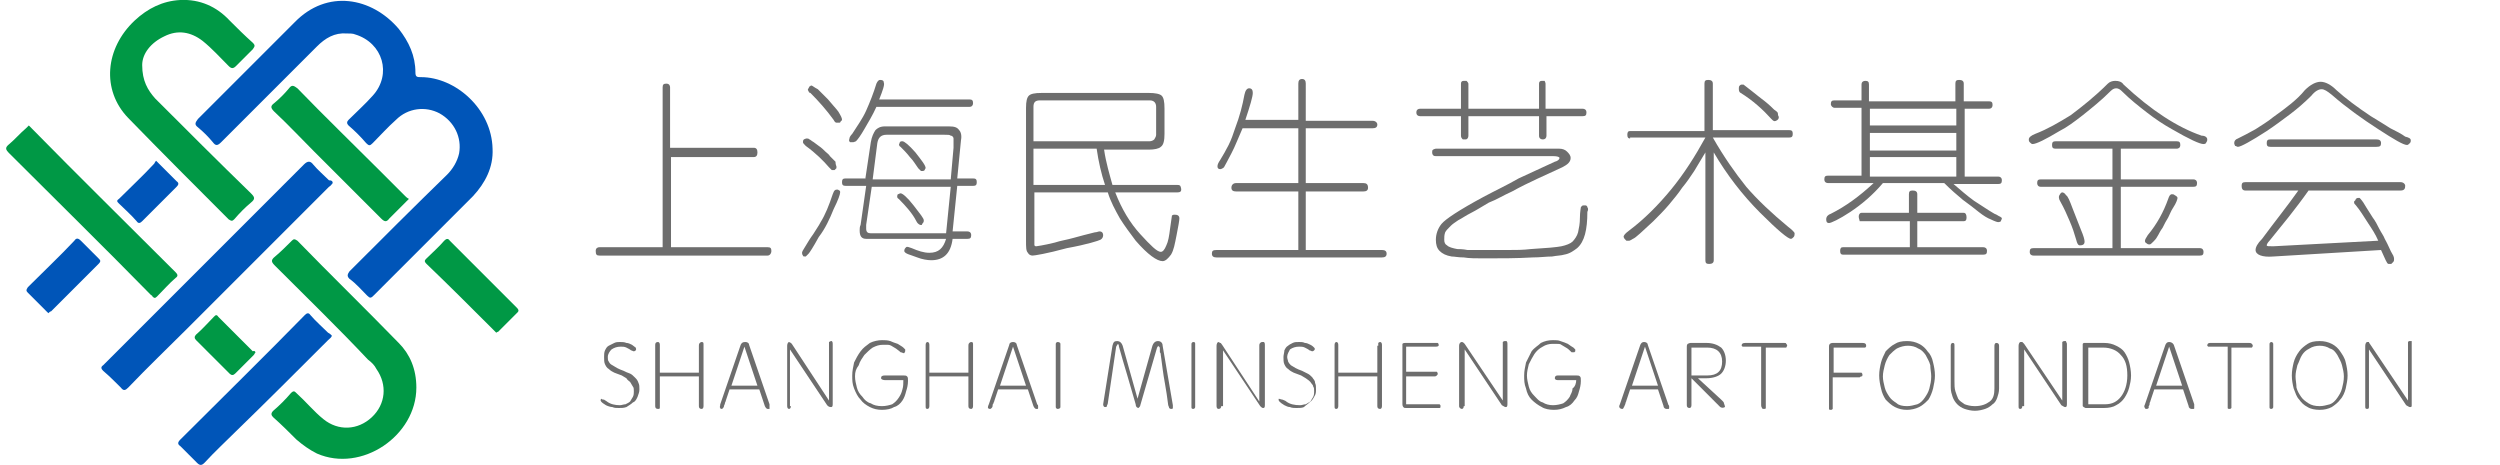 <?xml version="1.0" encoding="utf-8"?>
<!-- Generator: Adobe Illustrator 22.0.0, SVG Export Plug-In . SVG Version: 6.00 Build 0)  -->
<svg version="1.1" id="图层_1" xmlns="http://www.w3.org/2000/svg" xmlns:xlink="http://www.w3.org/1999/xlink" x="0px" y="0px"
	 viewBox="0 0 269 50" style="enable-background:new 0 0 269 50;" xml:space="preserve">
<style type="text/css">
	.st0{fill-rule:evenodd;clip-rule:evenodd;fill:#0055B8;}
	.st1{fill-rule:evenodd;clip-rule:evenodd;fill:#009845;}
	.st2{fill:#6D6D6D;}
</style>
<g>
	<path class="st0" d="M37.3,3.6C36,3.5,35,4.1,34.1,5c-3.4,3.4-6.9,6.9-10.3,10.3c-0.4,0.4-0.6,0.4-0.9,0c-0.5-0.6-1-1.1-1.6-1.6
		c-0.4-0.3-0.3-0.5,0-0.9c2.8-2.8,5.6-5.6,8.5-8.5c0.6-0.6,1.3-1.3,1.9-1.9c3.5-3.6,8.3-2.7,11.2,0.7c1.1,1.4,1.8,2.9,1.8,4.7
		c0,0.5,0.2,0.5,0.6,0.5c3.7,0,7.6,3.4,7.7,7.7c0.1,2-0.8,3.7-2.1,5.1c-3.6,3.6-7.1,7.1-10.7,10.7c-0.3,0.3-0.4,0.3-0.7,0
		c-0.6-0.6-1.2-1.3-1.9-1.8c-0.3-0.3-0.2-0.5,0-0.8c3.5-3.5,7-7,10.5-10.4c0.6-0.6,1.1-1.4,1.3-2.3c0.3-1.7-0.5-3.4-2.1-4.3
		c-1.5-0.8-3.4-0.6-4.7,0.7c-0.9,0.8-1.7,1.7-2.5,2.5c-0.3,0.3-0.4,0.3-0.7,0c-0.6-0.7-1.2-1.3-1.9-1.9c-0.2-0.2-0.2-0.4,0-0.6
		c0.9-0.9,1.8-1.7,2.6-2.6c2.1-2.3,1.1-5.7-1.9-6.6C38,3.6,37.6,3.6,37.3,3.6z"/>
	<path class="st0" d="M35.8,19.7c-0.1,0.1-0.2,0.3-0.4,0.4c-5.1,5.1-10.1,10.1-15.2,15.2c-2.1,2.1-4.3,4.2-6.4,6.4
		c-0.3,0.3-0.5,0.4-0.8,0c-0.6-0.6-1.2-1.2-1.9-1.8c-0.2-0.2-0.3-0.4,0-0.6c0.1-0.1,0.2-0.2,0.2-0.2c7.1-7.1,14.3-14.3,21.4-21.4
		c0.4-0.4,0.7-0.4,1,0c0.5,0.6,1.1,1.1,1.7,1.7C35.7,19.4,35.8,19.5,35.8,19.7z"/>
	<path class="st0" d="M35.7,36.1c0,0.2-0.2,0.3-0.4,0.5c-3.3,3.3-6.6,6.6-9.9,9.8c-1.1,1.1-2.3,2.2-3.4,3.4c-0.3,0.3-0.5,0.3-0.8,0
		c-0.6-0.6-1.2-1.2-1.8-1.8c-0.3-0.2-0.3-0.4,0-0.7c4.5-4.5,9-8.9,13.4-13.4c0.2-0.2,0.4-0.3,0.6,0c0.6,0.7,1.3,1.3,1.9,1.9
		C35.5,35.9,35.6,36,35.7,36.1z"/>
	<path class="st0" d="M5.2,33.7c-0.1-0.1-0.2-0.2-0.3-0.3c-0.6-0.6-1.3-1.3-1.9-1.9c-0.2-0.2-0.2-0.3,0-0.6c1.7-1.7,3.4-3.3,5-5
		c0.2-0.3,0.4-0.3,0.7,0c0.6,0.6,1.3,1.3,1.9,1.9c0.2,0.2,0.3,0.3,0,0.6c-1.7,1.7-3.4,3.4-5.1,5.1C5.4,33.5,5.3,33.6,5.2,33.7z"/>
	<path class="st0" d="M16.8,17.3c0.1,0.1,0.2,0.2,0.3,0.3c0.6,0.6,1.3,1.3,1.9,1.9c0.3,0.2,0.2,0.4,0,0.6c-1.2,1.2-2.5,2.5-3.7,3.7
		c-0.2,0.2-0.4,0.3-0.6,0c-0.6-0.7-1.3-1.3-1.9-1.9c-0.2-0.2-0.3-0.3,0-0.5c1.3-1.3,2.6-2.5,3.8-3.8C16.7,17.4,16.7,17.4,16.8,17.3z
		"/>
	<g>
		<path class="st1" d="M44.8,41.7c0,5.2-5.9,9.2-10.7,7.1c-0.8-0.4-1.5-0.9-2.2-1.5c-0.8-0.8-1.6-1.6-2.5-2.4
			c-0.2-0.2-0.3-0.4,0-0.7c0.7-0.6,1.3-1.2,1.9-1.9c0.3-0.3,0.4-0.2,0.6,0c1,0.9,1.9,2,2.9,2.8c1.6,1.3,3.7,1.2,5.2-0.2
			c1.5-1.4,1.7-3.5,0.5-5.2c-0.2-0.4-0.5-0.7-0.9-1C36.4,35.3,33,32,29.6,28.6c-0.4-0.4-0.5-0.6,0-1c0.6-0.5,1.2-1.1,1.8-1.7
			c0.2-0.2,0.3-0.2,0.6,0c3.6,3.7,7.3,7.3,10.9,11C44.1,38.1,44.8,39.7,44.8,41.7z"/>
		<path class="st1" d="M15.3,7c0,1.7,0.6,2.7,1.4,3.6c3.4,3.4,6.8,6.8,10.3,10.2c0.4,0.4,0.5,0.6,0,1c-0.6,0.5-1.2,1.1-1.8,1.8
			c-0.2,0.2-0.3,0.2-0.6,0C21,20,17.4,16.4,13.8,12.7c-2.9-3-2.5-7.5,0.7-10.5c1.4-1.3,3-2.1,4.9-2.2c2.1-0.1,3.9,0.7,5.3,2.2
			c0.8,0.8,1.6,1.6,2.5,2.4c0.3,0.3,0.2,0.4,0,0.7c-0.6,0.6-1.2,1.2-1.8,1.8c-0.3,0.3-0.5,0.3-0.8,0c-0.9-0.9-1.8-1.9-2.8-2.7
			c-1.3-1-2.7-1.2-4.1-0.5C16.2,4.6,15.3,5.8,15.3,7z"/>
		<path class="st1" d="M3.1,13.5c0.1,0.1,0.2,0.2,0.3,0.3C8.5,19,13.7,24.1,18.9,29.3c0.2,0.2,0.3,0.4,0,0.6c-0.7,0.6-1.3,1.3-2,2
			c-0.2,0.2-0.3,0.2-0.5,0c0-0.1-0.1-0.1-0.2-0.2C11.2,26.6,6.1,21.6,1,16.5c-0.4-0.4-0.5-0.6,0-1c0.6-0.5,1.2-1.2,1.8-1.7
			C2.9,13.7,3,13.6,3.1,13.5z"/>
		<path class="st1" d="M44,21.4c-0.1,0.1-0.2,0.2-0.3,0.3c-0.6,0.6-1.2,1.2-1.8,1.8c-0.3,0.4-0.5,0.4-0.9,0
			c-2.4-2.4-4.8-4.8-7.2-7.2c-1.4-1.4-2.8-2.9-4.3-4.3c-0.4-0.4-0.4-0.6,0-0.9c0.6-0.5,1.1-1,1.6-1.6c0.3-0.4,0.5-0.3,0.9,0
			c2.9,3,5.9,5.9,8.9,8.9c0.9,0.9,1.8,1.8,2.7,2.7C43.7,21.2,43.8,21.3,44,21.4z"/>
		<path class="st1" d="M53.4,35.8c-0.1-0.1-0.2-0.2-0.3-0.3c-2.4-2.4-4.8-4.8-7.2-7.1c-0.3-0.3-0.2-0.4,0-0.6
			c0.6-0.6,1.3-1.2,1.9-1.9c0.2-0.2,0.4-0.3,0.6,0c2.4,2.4,4.8,4.8,7.2,7.2c0.1,0.1,0.3,0.3,0.1,0.5c-0.7,0.7-1.4,1.4-2.1,2.1
			C53.6,35.7,53.5,35.7,53.4,35.8z"/>
		<path class="st1" d="M27.5,37.9c-0.1,0.1-0.1,0.2-0.2,0.3c-0.7,0.7-1.3,1.3-2,2c-0.2,0.2-0.4,0.2-0.6,0c-1.2-1.2-2.4-2.4-3.6-3.6
			c-0.2-0.2-0.2-0.4,0-0.6c0.7-0.6,1.3-1.3,1.9-1.9c0.2-0.2,0.3-0.3,0.5,0c1.2,1.2,2.4,2.4,3.7,3.7C27.4,37.7,27.4,37.8,27.5,37.9z"
			/>
	</g>
</g>
<g>
	<g>
		<path class="st2" d="M72.2,16.8v9.8h10.4c0.3,0,0.4,0.1,0.4,0.4c0,0.3-0.2,0.5-0.4,0.5H64.5c-0.3,0-0.4-0.1-0.4-0.5
			c0-0.3,0.2-0.4,0.4-0.4h6.8V9.4c0-0.3,0.1-0.4,0.4-0.4c0.3,0,0.4,0.2,0.4,0.4v6.5h9c0.3,0,0.4,0.2,0.4,0.5c0,0.3-0.1,0.5-0.4,0.5
			H72.2z"/>
		<path class="st2" d="M90.4,20.7c0,0.2-0.2,0.8-0.7,1.8c-0.4,1-0.9,2.1-1.6,3c-0.6,1.1-1,1.7-1.1,1.8c-0.2,0.2-0.3,0.3-0.3,0.3
			c-0.2,0-0.3,0-0.3-0.1c0,0-0.1-0.1-0.1-0.3c0-0.1,0.1-0.3,0.3-0.6c0.3-0.5,0.6-1,0.9-1.4c0.3-0.5,0.6-0.9,0.8-1.3
			c0.5-0.8,0.9-1.8,1.3-3c0.1-0.2,0.1-0.3,0.2-0.4c0.1-0.1,0.2-0.1,0.3-0.1c0,0,0.1,0,0.2,0.1C90.4,20.5,90.4,20.6,90.4,20.7z
			 M90,17.9c0,0.1,0,0.2,0,0.2c-0.1,0.1-0.2,0.2-0.2,0.2c-0.1,0-0.2,0-0.3,0c-0.1-0.1-0.2-0.2-0.3-0.3c-0.6-0.7-1.4-1.5-2.5-2.3
			c-0.2-0.2-0.3-0.3-0.3-0.4c0-0.1,0-0.2,0.1-0.3c0,0,0.2-0.1,0.3-0.1c0.1,0,0.2,0,0.3,0.1c0,0,0.2,0.1,0.3,0.2
			c0.2,0.1,0.4,0.3,0.7,0.5c0.3,0.2,0.5,0.4,0.7,0.6c0.2,0.2,0.4,0.3,0.5,0.5c0.3,0.3,0.5,0.5,0.6,0.6C89.9,17.7,90,17.9,90,17.9z
			 M90.6,12.9c0,0.1-0.1,0.1-0.1,0.1c-0.1,0.2-0.1,0.2-0.2,0.2c0,0-0.2,0-0.3,0c-0.1,0-0.2-0.1-0.3-0.3c-0.8-1.1-1.6-2-2.5-2.9
			C87.1,10,87,9.9,87,9.8c-0.1-0.1-0.1-0.2,0-0.3l0.1-0.2c0.1,0,0.1-0.1,0.2-0.1c0.1,0,0.3,0.2,0.7,0.4c0.3,0.3,0.7,0.7,1.1,1.1
			c0.4,0.5,0.8,0.9,1.1,1.3C90.5,12.5,90.6,12.7,90.6,12.9z M93.1,19.3l0.6-4c0.1-0.6,0.3-1,0.5-1.3c0.2-0.2,0.5-0.4,1-0.4h6.9
			c0.6,0,0.9,0.1,1.1,0.4c0.2,0.2,0.3,0.6,0.2,1.1l-0.4,4.1h1.7c0.3,0,0.4,0.1,0.4,0.4c0,0.3-0.1,0.4-0.4,0.4h-1.7l-0.5,4.9h1.6
			c0.2,0,0.4,0.1,0.4,0.4c0,0.3-0.1,0.4-0.4,0.4h-1.6c-0.2,1.6-1,2.3-2.3,2.3c-0.4,0-1-0.1-1.5-0.3c-0.5-0.2-0.9-0.3-1.1-0.4
			c-0.2-0.1-0.3-0.2-0.3-0.3c0-0.2,0.1-0.3,0.2-0.4c0.1-0.1,0.3,0,0.6,0.1c0.7,0.3,1.3,0.5,1.9,0.5c1,0,1.5-0.5,1.8-1.5h-8.6
			c-0.5,0-0.7-0.3-0.7-0.9c0-0.2,0-0.4,0.1-0.6l0.6-4.2h-2.2c-0.3,0-0.4-0.1-0.4-0.4c0-0.3,0.1-0.4,0.4-0.4H93.1z M94.6,10.7h9.7
			c0.3,0,0.4,0.1,0.4,0.4c0,0.2-0.1,0.4-0.4,0.4h-10c-0.4,0.9-0.9,1.7-1.3,2.4c-0.4,0.7-0.7,1.1-0.9,1.3c-0.2,0.1-0.3,0.1-0.3,0.1
			l-0.3,0c-0.1,0-0.1-0.1-0.1-0.1c-0.1-0.1,0-0.2,0-0.3c0-0.1,0.1-0.3,0.3-0.5c0.5-0.8,1.1-1.6,1.5-2.5C93.6,11,94,10,94.3,9
			c0.1-0.2,0.2-0.4,0.4-0.4c0.3,0,0.4,0.1,0.4,0.3C95.2,9.1,95,9.7,94.6,10.7z M102.3,20.1h-8.5l-0.6,4.1c0,0.1,0,0.1,0,0.2v0.2
			c0,0.4,0.2,0.5,0.5,0.5h8.1L102.3,20.1z M93.9,19.3h8.4l0.3-3.4c0-0.2,0-0.3,0-0.5c0-0.2,0-0.4,0-0.5c0-0.1-0.1-0.3-0.3-0.3
			c-0.1-0.1-0.3-0.1-0.7-0.1h-6.2c-0.6,0-0.9,0.3-1,0.9L93.9,19.3z M96.9,20.8c0.2,0,0.7,0.4,1.4,1.3c0.7,0.9,1.1,1.4,1.1,1.6
			c0,0.1,0,0.2-0.1,0.3c-0.1,0.1-0.1,0.2-0.1,0.2c-0.2,0-0.2,0-0.2,0c-0.2-0.1-0.3-0.2-0.4-0.4c-0.4-0.8-1.1-1.6-1.9-2.4
			c-0.2-0.1-0.2-0.3-0.1-0.5C96.7,20.9,96.8,20.8,96.9,20.8z M97.1,15.2c0.2,0,0.7,0.4,1.4,1.2c0.7,0.9,1.1,1.4,1.1,1.7
			c0,0-0.1,0.1-0.1,0.2c0,0-0.1,0.1-0.2,0.1l-0.2,0c-0.1-0.1-0.2-0.2-0.3-0.3c-0.3-0.4-0.5-0.8-0.9-1.2c-0.3-0.4-0.7-0.8-1-1.1
			c-0.2-0.1-0.2-0.3-0.1-0.4C96.8,15.2,97,15.2,97.1,15.2z"/>
		<path class="st2" d="M119.7,19.9h7c0.1,0,0.2,0,0.3,0.1c0,0,0.1,0.2,0.1,0.4c0,0.2-0.1,0.3-0.4,0.3h-6.7c0.7,1.8,1.6,3.3,2.7,4.5
			c1.1,1.2,1.8,1.9,2.2,1.9c0.2,0,0.4-0.2,0.6-0.7c0.2-0.4,0.3-1,0.4-1.8c0.1-0.8,0.2-1.3,0.2-1.4c0.1-0.1,0.2-0.1,0.3-0.1
			c0.3,0,0.5,0.1,0.5,0.4c0,0.2-0.1,0.8-0.3,1.8c-0.2,1-0.3,1.6-0.6,2.1c-0.3,0.4-0.6,0.7-0.9,0.7c-0.6,0-1.6-0.7-2.9-2.2
			c-0.6-0.8-1.2-1.6-1.7-2.4c-0.5-0.9-1-1.8-1.3-2.8h-7.9V26c0,0.2,0,0.4,0,0.4c0.1,0.1,0.1,0.1,0.2,0.1c0,0,0.8-0.1,2-0.4
			c0.6-0.2,1.3-0.3,2-0.5c0.7-0.2,1.5-0.4,2.3-0.6c0.2,0,0.4-0.1,0.5-0.1c0.3,0,0.4,0.2,0.4,0.4c0,0.2-0.1,0.4-0.3,0.5
			c-0.2,0.1-1.4,0.5-3.6,0.9c-2.2,0.6-3.5,0.8-3.7,0.8c-0.2,0-0.4-0.1-0.5-0.3c-0.2-0.2-0.2-0.6-0.2-1.3V11.6c0-0.7,0.1-1.1,0.3-1.3
			c0.2-0.2,0.6-0.3,1.4-0.3h11.5c0.7,0,1.2,0.1,1.4,0.3c0.2,0.2,0.3,0.6,0.3,1.4v2.7c0,0.7-0.1,1.2-0.4,1.4
			c-0.2,0.2-0.7,0.3-1.3,0.3h-4.8C119,17.5,119.4,18.8,119.7,19.9z M124.4,14.5v-3c0-0.4-0.2-0.7-0.7-0.7h-11.8
			c-0.5,0-0.7,0.2-0.7,0.7v3.7h12.5c0.2,0,0.4-0.1,0.5-0.2C124.3,14.8,124.4,14.7,124.4,14.5z M111.2,19.9h7.7
			c-0.4-1.2-0.7-2.5-0.9-3.9h-6.8V19.9z"/>
		<path class="st2" d="M140.5,13h7.2c0.3,0,0.5,0.2,0.5,0.4c0,0.3-0.2,0.4-0.5,0.4h-7.2v5.9h6.2c0.3,0,0.5,0.1,0.5,0.5
			c0,0.3-0.2,0.4-0.5,0.4h-6.2v6.3h8.2c0.3,0,0.5,0.1,0.5,0.4c0,0.3-0.2,0.4-0.5,0.4h-17.8c-0.3,0-0.5-0.1-0.5-0.4
			c0-0.3,0.1-0.4,0.5-0.4h8.8v-6.3h-6.7c-0.3,0-0.5-0.1-0.5-0.4c0-0.3,0.2-0.5,0.5-0.5h6.7v-5.9h-6c-0.2,0.5-0.4,0.9-0.6,1.4
			c-0.2,0.5-0.4,0.9-0.6,1.3c-0.4,0.8-0.7,1.3-0.8,1.5c-0.1,0.1-0.3,0.2-0.4,0.2c-0.2,0-0.3-0.1-0.3-0.3c0-0.2,0.1-0.4,0.3-0.7
			c0.3-0.5,0.6-1,0.9-1.6c0.3-0.6,0.5-1.2,0.7-1.8c0.5-1.3,0.8-2.5,1-3.6c0.1-0.5,0.3-0.7,0.5-0.7c0.3,0,0.4,0.2,0.4,0.5
			c0,0.4-0.3,1.4-0.8,2.9h5.7V9c0-0.3,0.1-0.5,0.4-0.5c0.3,0,0.4,0.2,0.4,0.5V13z"/>
		<path class="st2" d="M166.4,12.5v2.1c0,0.2-0.1,0.4-0.4,0.4c-0.2,0-0.4-0.1-0.4-0.4v-2.1H158v2.1c0,0.2-0.1,0.4-0.3,0.4
			c-0.2,0-0.3,0-0.3,0c-0.1-0.1-0.2-0.2-0.2-0.4v-2.1h-4.4c-0.2,0-0.4-0.1-0.4-0.4c0-0.3,0.2-0.4,0.4-0.4h4.4V9
			c0-0.2,0.1-0.3,0.3-0.3c0.2,0,0.3,0,0.3,0S158,8.9,158,9v2.7h7.6V9c0-0.2,0.1-0.3,0.3-0.3c0.2,0,0.3,0,0.3,0s0.1,0.2,0.1,0.3v2.7
			h4c0.2,0,0.4,0.1,0.4,0.4c0,0.3-0.1,0.4-0.4,0.4H166.4z M167.8,16c0.3,0,0.6,0.1,0.8,0.3c0.2,0.2,0.4,0.4,0.4,0.7
			c0,0.4-0.3,0.7-0.9,1c-1.7,0.8-3.6,1.6-5.4,2.6c-0.9,0.4-1.7,0.9-2.5,1.2c-0.7,0.4-1.3,0.8-1.9,1.1c-0.6,0.3-1,0.6-1.4,0.8
			c-0.3,0.2-0.6,0.4-0.8,0.6c-0.3,0.3-0.5,0.5-0.6,0.7c-0.1,0.3-0.1,0.5-0.1,0.8c0,0.3,0.1,0.5,0.3,0.6c0.2,0.2,0.6,0.3,1.1,0.4
			c0.2,0,0.6,0,1.1,0.1c0.5,0,1.2,0,2,0c0.8,0,1.6,0,2.4,0c0.8,0,1.6,0,2.4-0.1c1.7-0.1,2.8-0.2,3.3-0.3c0.5-0.1,1-0.3,1.2-0.5
			c0.2-0.2,0.5-0.6,0.6-1c0.1-0.5,0.2-0.9,0.2-1.6c0-0.6,0.1-1,0.1-1.1c0.1-0.1,0.1-0.2,0.3-0.2c0.1,0,0.2,0,0.2,0
			c0.1,0,0.2,0.1,0.2,0.2c0.1,0.1,0.1,0.3,0,0.5c0,1.9-0.3,3.2-1.1,3.9c-0.4,0.3-0.8,0.6-1.4,0.7c-0.3,0.1-0.8,0.1-1.3,0.2
			c-0.6,0-1.3,0.1-2.1,0.1c-1.7,0.1-3.4,0.1-5.2,0.1c-0.9,0-1.6,0-2.2-0.1c-0.6,0-1-0.1-1.3-0.1c-0.6-0.1-1-0.3-1.3-0.6
			c-0.3-0.3-0.4-0.7-0.4-1.2c0-0.6,0.2-1.2,0.6-1.7c0.4-0.5,1.9-1.5,4.5-2.9c1.3-0.7,2.6-1.3,3.8-2c1.3-0.6,2.6-1.2,3.9-1.8
			c0.4-0.1,0.5-0.3,0.5-0.4c0-0.1-0.2-0.2-0.7-0.2h-12.6c-0.1,0-0.2,0-0.3-0.1c0,0-0.1-0.1-0.1-0.3c0-0.2,0-0.2,0.1-0.3
			c0,0,0.2-0.1,0.3-0.1H167.8z"/>
		<path class="st2" d="M175.4,14.9c-0.2,0-0.3-0.1-0.3-0.4c0-0.3,0.1-0.4,0.3-0.4h8V9c0-0.3,0.1-0.4,0.4-0.4c0.3,0,0.5,0.1,0.5,0.4
			v5h8.2c0.3,0,0.4,0.1,0.4,0.4c0,0.3-0.1,0.4-0.4,0.4h-8.2c1.2,2.1,2.4,3.8,3.6,5.3c1.2,1.4,2.8,2.9,4.5,4.3
			c0.4,0.3,0.7,0.6,0.7,0.7c0,0.1,0,0.3-0.1,0.4c-0.1,0.1-0.2,0.2-0.3,0.2c-0.3,0-1.4-0.9-3.3-2.8c-1.9-1.9-3.6-4.1-5-6.5V28
			c0,0.3-0.2,0.4-0.5,0.4c-0.3,0-0.4-0.1-0.4-0.4V16.4c-0.4,0.7-0.8,1.3-1.2,2c-0.4,0.6-0.8,1.2-1.3,1.8c-0.4,0.6-0.9,1.2-1.4,1.8
			c-0.5,0.6-1.1,1.2-1.7,1.8c-1.2,1.1-1.9,1.8-2.2,1.9c-0.2,0.1-0.3,0.2-0.4,0.2c-0.2,0-0.2,0-0.3,0l-0.2-0.2c0,0-0.1-0.2-0.1-0.2
			c0-0.2,0.2-0.4,0.6-0.7c1.6-1.2,3.1-2.7,4.5-4.4c1.4-1.7,2.6-3.6,3.7-5.6H175.4z M191.4,12.6c0,0.2-0.1,0.3-0.3,0.4
			c-0.2,0.1-0.3,0-0.5-0.2c-0.9-1-2-2-3.3-2.8c-0.2-0.1-0.2-0.3-0.2-0.5c0-0.1,0-0.2,0.1-0.3c0.1-0.1,0.2-0.1,0.2-0.1
			c0.2,0,0.2,0,0.2,0s0.4,0.3,0.9,0.7c0.5,0.4,1,0.8,1.4,1.1c0.5,0.4,0.8,0.7,1,0.9c0.3,0.2,0.4,0.3,0.4,0.4
			C191.3,12.5,191.4,12.5,191.4,12.6z"/>
		<path class="st2" d="M211.4,10.9h2.6c0.3,0,0.4,0.1,0.4,0.4c0,0.2-0.1,0.4-0.4,0.4h-2.6V19h3.6c0.2,0,0.4,0.1,0.4,0.4
			c0,0.3-0.1,0.4-0.4,0.4h-4.8c0.7,0.6,1.5,1.3,2.2,1.8c0.8,0.5,1.5,1,2.2,1.4c0.3,0.1,0.5,0.3,0.6,0.3c0.1,0.1,0.2,0.1,0.2,0.2
			c0,0.1-0.1,0.2-0.1,0.3c0,0-0.1,0.1-0.3,0.1c-0.1,0-0.4-0.1-0.8-0.3c-0.3-0.1-0.8-0.4-1.3-0.8c-0.5-0.4-1-0.8-1.7-1.3
			c-0.6-0.5-1.3-1.1-2-1.8h-6.6c-1.1,1.3-2.3,2.3-3.5,3.1c-1.2,0.8-2.1,1.2-2.3,1.2c-0.2,0-0.3-0.1-0.3-0.4c0-0.3,0.2-0.5,0.5-0.6
			c1.6-0.8,3.1-1.9,4.6-3.3h-4.9c-0.2,0-0.4-0.1-0.4-0.4c0-0.3,0.1-0.4,0.4-0.4h3.6v-7.3h-2.9c-0.2,0-0.4-0.2-0.4-0.4
			c0-0.3,0.1-0.4,0.4-0.4h2.9V9.1c0-0.3,0.2-0.4,0.4-0.4c0.3,0,0.4,0.1,0.4,0.4v1.8h9.3V9c0-0.3,0.1-0.4,0.4-0.4
			c0.3,0,0.5,0.1,0.5,0.4V10.9z M205.4,23.8h-5.1c-0.2,0-0.2,0-0.2,0c0-0.1-0.1-0.3-0.1-0.5c0-0.2,0.1-0.4,0.3-0.4h5.1v-2
			c0-0.3,0.1-0.4,0.4-0.4c0.3,0,0.5,0.1,0.5,0.4v2h5c0.2,0,0.3,0.2,0.3,0.5c0,0.3-0.1,0.4-0.3,0.4h-5v2.8h7.1c0.2,0,0.4,0.1,0.4,0.4
			c0,0.3-0.1,0.4-0.4,0.4h-15.1c-0.2,0-0.3-0.1-0.3-0.4c0-0.3,0.1-0.4,0.3-0.4h7.2V23.8z M210.5,11.7h-9.3v1.8h9.3V11.7z
			 M201.2,16.2h9.3v-1.9h-9.3V16.2z M201.2,19h9.3v-2.1h-9.3V19z"/>
		<path class="st2" d="M237.5,15c0,0.1,0,0.2-0.1,0.3c0,0.1-0.1,0.2-0.3,0.2c-0.4,0-1.5-0.5-3.4-1.6c-0.9-0.5-1.8-1.1-2.7-1.8
			c-0.9-0.7-1.8-1.4-2.7-2.3c-0.4-0.4-0.8-0.4-1.2,0c-1,1-2,1.8-3,2.6c-0.9,0.7-1.7,1.3-2.5,1.7c-1.5,0.9-2.5,1.4-2.9,1.4
			c-0.1,0-0.2-0.1-0.3-0.2c-0.1-0.1-0.1-0.2-0.1-0.3c0-0.2,0.2-0.4,0.7-0.6c1.3-0.5,2.5-1.2,3.8-2c1.2-0.9,2.6-2,4-3.4
			c0.2-0.2,0.5-0.3,0.8-0.3c0.4,0,0.7,0.1,0.9,0.4c3,2.8,5.8,4.6,8.4,5.5C237.3,14.6,237.5,14.8,237.5,15z M227.4,16h-6.2
			c-0.3,0-0.4-0.1-0.4-0.4c0-0.3,0.1-0.4,0.4-0.4h13c0.3,0,0.4,0.1,0.4,0.4c0,0.3-0.2,0.4-0.4,0.4h-6v3.3h7.8c0.2,0,0.4,0.1,0.4,0.4
			c0,0.3-0.1,0.4-0.4,0.4h-7.8v6.6h8.5c0.3,0,0.4,0.2,0.4,0.4c0,0.3-0.1,0.4-0.4,0.4h-17.9c-0.2,0-0.4-0.1-0.4-0.4
			c0-0.3,0.1-0.4,0.4-0.4h8.5v-6.6h-7.7c-0.3,0-0.4-0.2-0.4-0.4c0-0.3,0.1-0.4,0.4-0.4h7.7V16z M221.9,20.7c0.1,0,0.3,0.1,0.4,0.3
			c0.2,0.1,0.4,0.6,0.7,1.4c0.3,0.8,0.6,1.5,0.9,2.3c0.3,0.7,0.4,1.1,0.4,1.3c0,0.3-0.2,0.4-0.5,0.4c-0.2,0-0.3-0.2-0.4-0.6
			c-0.2-0.7-0.4-1.3-0.7-2c-0.3-0.7-0.6-1.4-1-2.1c-0.2-0.3-0.2-0.6-0.1-0.7C221.7,20.8,221.8,20.7,221.9,20.7z M234.3,21.3
			c0,0.1-0.1,0.5-0.5,1.1c-0.2,0.3-0.3,0.6-0.5,1c-0.2,0.3-0.4,0.7-0.6,1.1c-0.3,0.4-0.4,0.7-0.6,1c-0.1,0.2-0.3,0.4-0.4,0.5
			c-0.2,0.2-0.3,0.3-0.4,0.3c-0.1,0-0.2,0-0.3-0.1c-0.2-0.1-0.2-0.2-0.2-0.3c0-0.1,0.1-0.3,0.3-0.6c1-1.2,1.7-2.5,2.2-3.9
			c0.1-0.3,0.2-0.5,0.4-0.5c0.1,0,0.2,0,0.3,0.1C234.2,21.1,234.3,21.2,234.3,21.3z"/>
		<path class="st2" d="M259.4,15.1c0,0.1,0,0.2-0.1,0.3c-0.1,0.1-0.2,0.2-0.3,0.2c-0.4,0-1.4-0.6-3.1-1.7c-1.7-1.1-3.4-2.3-5-3.7
			c-0.5-0.4-0.8-0.6-1.1-0.6c-0.3,0-0.7,0.2-1.1,0.7c-0.7,0.7-1.5,1.4-2.3,2c-0.8,0.6-1.6,1.2-2.5,1.8c-1.7,1.1-2.8,1.7-3.1,1.7
			c-0.1,0-0.2-0.1-0.3-0.1c0,0-0.1-0.2-0.1-0.3c0-0.2,0.1-0.4,0.4-0.5c0.6-0.3,1.2-0.6,1.9-1c0.6-0.4,1.3-0.8,1.9-1.3
			c1.4-1,2.6-1.9,3.4-2.9c0.6-0.6,1.2-0.9,1.7-0.9c0.5,0,1.1,0.3,1.7,0.9c1,0.9,2.2,1.8,3.7,2.8c0.8,0.5,1.5,0.9,2.1,1.3
			c0.6,0.3,1.2,0.6,1.6,0.9C259.2,14.8,259.4,14.9,259.4,15.1z M247.3,20.5h-5.7c-0.3,0-0.4-0.2-0.4-0.5c0-0.3,0.1-0.4,0.4-0.4h16.7
			c0.3,0,0.5,0.2,0.5,0.4c0,0.3-0.1,0.5-0.5,0.5h-9.9c-0.7,1-1.4,1.9-2.1,2.8c-0.7,0.9-1.4,1.7-2.1,2.6c-0.2,0.2-0.3,0.4-0.3,0.5
			c0,0.1,0.2,0.1,0.7,0.1l11.3-0.6c-0.3-0.7-0.7-1.3-1.1-1.9c-0.4-0.6-0.8-1.3-1.3-1.9c-0.1-0.1-0.2-0.2-0.2-0.3
			c0-0.1,0-0.2,0.1-0.2l0.1-0.2c0.1-0.1,0.2-0.1,0.2-0.1c0.1,0,0.2,0,0.2,0s0.2,0.2,0.4,0.5c0.1,0.2,0.5,0.8,1,1.6
			c0.3,0.4,0.5,0.8,0.7,1.2c0.2,0.4,0.5,0.8,0.6,1.1c0.4,0.7,0.6,1.3,0.8,1.6c0.2,0.3,0.2,0.5,0.2,0.6c0,0.1,0,0.2-0.1,0.3
			c-0.1,0.1-0.1,0.1-0.2,0.2c-0.1,0-0.1,0-0.3,0c-0.1,0-0.2-0.2-0.3-0.4l-0.5-1.1l-11.6,0.7c-1.2,0.1-1.9-0.2-1.9-0.7
			c0-0.3,0.2-0.7,0.7-1.2C244.8,23.8,246.1,22.2,247.3,20.5z M255.7,15c0.3,0,0.5,0.1,0.5,0.4c0,0.3-0.1,0.4-0.5,0.4h-11.4
			c-0.3,0-0.4-0.1-0.4-0.4c0-0.3,0.1-0.4,0.4-0.4H255.7z"/>
	</g>
	<g>
		<path class="st2" d="M65.4,38.4c0,0.2,0,0.4,0.1,0.5c0.1,0.2,0.2,0.3,0.4,0.4c0.2,0.1,0.3,0.2,0.5,0.3c0.2,0.1,0.4,0.2,0.7,0.3
			c0.2,0.1,0.4,0.2,0.7,0.3c0.2,0.1,0.3,0.2,0.5,0.4c0.2,0.2,0.3,0.3,0.4,0.6c0.1,0.2,0.1,0.4,0.1,0.7c0,0.3-0.1,0.5-0.2,0.8
			c-0.1,0.2-0.2,0.5-0.5,0.6c-0.2,0.2-0.4,0.3-0.7,0.5c-0.3,0.1-0.5,0.1-0.8,0.1c-0.3,0-0.5,0-0.7-0.1c-0.2,0-0.5-0.1-0.7-0.2
			c-0.5-0.3-0.7-0.5-0.5-0.7C64.8,43,64.9,43,65,43c0.1,0.1,0.2,0.1,0.3,0.2c0.4,0.3,0.9,0.4,1.4,0.4c0.2,0,0.4-0.1,0.6-0.1
			c0.2-0.1,0.4-0.2,0.5-0.3c0.1-0.2,0.2-0.3,0.3-0.5c0.1-0.2,0.1-0.4,0.1-0.6c0-0.2,0-0.4-0.1-0.5c-0.1-0.2-0.2-0.3-0.3-0.5
			c-0.1-0.1-0.3-0.2-0.4-0.4c-0.2-0.1-0.3-0.2-0.5-0.3c-0.3-0.1-0.5-0.2-0.8-0.3c-0.2-0.1-0.4-0.2-0.6-0.4c-0.2-0.1-0.3-0.3-0.4-0.5
			C65,39,65,38.7,65,38.4c0-0.2,0-0.5,0.1-0.7c0.1-0.2,0.2-0.4,0.4-0.5c0.2-0.1,0.4-0.2,0.6-0.3c0.2-0.1,0.4-0.1,0.6-0.1
			c0.2,0,0.5,0,0.7,0.1c0.2,0,0.4,0.1,0.6,0.2c0.1,0.1,0.3,0.2,0.4,0.3c0,0,0.1,0.2,0,0.3c0,0-0.1,0.1-0.2,0.1
			c-0.1,0-0.2-0.1-0.3-0.1c-0.1-0.1-0.3-0.2-0.5-0.3c-0.2-0.1-0.4-0.1-0.6-0.1c-0.4,0-0.7,0.1-1,0.3C65.6,37.8,65.4,38.1,65.4,38.4z
			"/>
		<path class="st2" d="M75.2,37.2c0-0.1,0-0.2,0.1-0.3c0,0,0.1-0.1,0.2-0.1c0.2,0,0.2,0.1,0.2,0.3v6.6c0,0.2-0.1,0.3-0.2,0.3
			c-0.2,0-0.3-0.1-0.3-0.3v-3.2H71v3.2C71,44,71,44,70.8,44c-0.2,0-0.3-0.1-0.3-0.3v-6.6c0-0.2,0.1-0.3,0.3-0.3
			c0.1,0,0.2,0.1,0.2,0.3v3h4.2V37.2z"/>
		<path class="st2" d="M78.5,41.9l-0.4,1.2c0,0.1-0.1,0.2-0.1,0.3c0,0.1-0.1,0.2-0.1,0.3c0,0.1-0.1,0.2-0.1,0.2
			c-0.1,0.1-0.1,0.1-0.1,0.1c-0.1,0-0.2,0-0.2-0.1c-0.1-0.1,0-0.2,0-0.4l2.2-6.4c0.1-0.2,0.2-0.3,0.5-0.3c0.2,0,0.4,0.1,0.4,0.3
			l2.2,6.4c0,0.1,0,0.1,0,0.2l0,0.1c0,0.1,0,0.1,0,0.2c0,0-0.1,0-0.2,0c-0.1,0-0.2-0.1-0.3-0.3l-0.6-1.8H78.5z M81.5,41.5l-1.4-4.2
			l-1.4,4.2H81.5z"/>
		<path class="st2" d="M85.1,43.7c0,0.2-0.1,0.3-0.2,0.3c-0.1,0-0.2-0.1-0.2-0.3v-6.5c0-0.2,0.1-0.4,0.2-0.4l0.2,0.1
			c0,0,0.1,0.1,0.1,0.1l4,6.1v-6c0-0.1,0-0.2,0-0.3l0.2-0.1c0.1,0,0.1,0,0.1,0c0.1,0.1,0.1,0.2,0.1,0.3v6.5c0,0.3-0.1,0.3-0.2,0.3
			c-0.2,0-0.3-0.1-0.4-0.2l-4-6V43.7z"/>
		<path class="st2" d="M97.2,40.9h-2c-0.2,0-0.4-0.1-0.4-0.2c0-0.2,0.1-0.3,0.4-0.3h2c0.2,0,0.3,0,0.4,0.1c0.1,0.1,0.1,0.2,0.1,0.5
			c0,0.4-0.1,0.8-0.2,1.1c-0.1,0.4-0.2,0.7-0.4,1c-0.2,0.3-0.5,0.6-0.9,0.7c-0.3,0.2-0.8,0.3-1.3,0.3c-0.5,0-0.9-0.1-1.3-0.3
			c-0.4-0.2-0.8-0.5-1-0.8c-0.3-0.3-0.5-0.7-0.7-1.2c-0.2-0.5-0.2-0.9-0.2-1.4c0-0.5,0.1-0.9,0.2-1.4c0.2-0.4,0.4-0.8,0.7-1.2
			c0.3-0.4,0.6-0.6,1-0.9c0.4-0.2,0.9-0.3,1.3-0.3c0.3,0,0.6,0,0.9,0.1c0.2,0.1,0.5,0.2,0.8,0.3c0.3,0.2,0.5,0.3,0.6,0.4
			c0.1,0.1,0.2,0.2,0.2,0.2c0,0.1,0,0.2,0,0.2l-0.1,0.2c-0.1,0-0.1,0-0.1,0s-0.2-0.1-0.3-0.1c-0.2-0.2-0.4-0.3-0.5-0.4
			c-0.2-0.1-0.3-0.2-0.5-0.3c-0.2-0.1-0.3-0.1-0.4-0.1c-0.2,0-0.3,0-0.5,0c-0.4,0-0.7,0.1-1.1,0.3c-0.3,0.2-0.6,0.5-0.9,0.8
			c-0.2,0.3-0.5,0.7-0.6,1.1C92.1,39.7,92,40,92,40.5c0,0.4,0.1,0.8,0.2,1.2c0.1,0.4,0.3,0.7,0.6,1c0.2,0.3,0.5,0.6,0.9,0.7
			c0.3,0.2,0.7,0.3,1.2,0.3c0.4,0,0.8-0.1,1.1-0.2c0.3-0.2,0.5-0.4,0.7-0.7c0.2-0.3,0.3-0.5,0.4-0.9C97.2,41.6,97.2,41.2,97.2,40.9z
			"/>
		<path class="st2" d="M104.2,37.2c0-0.1,0-0.2,0.1-0.3c0,0,0.1-0.1,0.2-0.1c0.2,0,0.2,0.1,0.2,0.3v6.6c0,0.2-0.1,0.3-0.2,0.3
			c-0.2,0-0.3-0.1-0.3-0.3v-3.2H100v3.2c0,0.2-0.1,0.3-0.2,0.3c-0.2,0-0.2-0.1-0.2-0.3v-6.6c0-0.2,0.1-0.3,0.2-0.3
			c0.1,0,0.2,0.1,0.2,0.3v3h4.2V37.2z"/>
		<path class="st2" d="M107.4,41.9l-0.4,1.2c0,0.1-0.1,0.2-0.1,0.3c-0.1,0.1-0.1,0.2-0.1,0.3c0,0.1-0.1,0.2-0.1,0.2
			c-0.1,0.1-0.1,0.1-0.2,0.1c0,0-0.1,0-0.2-0.1c0-0.1,0-0.2,0.1-0.4l2.2-6.4c0-0.2,0.2-0.3,0.4-0.3c0.2,0,0.4,0.1,0.4,0.3l2.2,6.4
			c0.1,0.1,0.1,0.1,0.1,0.2v0.2c0,0.1,0,0.1-0.1,0.1c0,0-0.1,0-0.1,0c-0.1,0-0.2-0.1-0.3-0.3l-0.6-1.8H107.4z M110.4,41.5l-1.4-4.2
			l-1.4,4.2H110.4z"/>
		<path class="st2" d="M114.1,43.8c0,0.1-0.1,0.2-0.3,0.2c-0.1,0-0.2-0.1-0.2-0.2V37c0-0.1,0.1-0.2,0.2-0.2c0.2,0,0.3,0.1,0.3,0.2
			V43.8z"/>
		<path class="st2" d="M126.2,43.6c0,0,0,0.2,0,0.3c0,0.1-0.1,0.1-0.2,0.1c0,0-0.1,0-0.2-0.1c0,0,0-0.1-0.1-0.3
			c-0.2-1.7-0.5-3-0.6-3.9c-0.1-0.9-0.2-1.4-0.2-1.5c0-0.1,0-0.2-0.1-0.3c0,0,0-0.2,0-0.2c0-0.1,0-0.2,0-0.2c0-0.2-0.1-0.2-0.1-0.2
			c-0.1-0.1-0.1-0.1-0.1-0.1c0,0,0,0.1-0.1,0.2l-1.8,6.2c0,0.1-0.1,0.2-0.1,0.2c-0.1,0.1-0.1,0.1-0.1,0.1s-0.1,0-0.2-0.1
			c0,0-0.1-0.1-0.1-0.3c-0.3-1-0.6-2.1-0.9-3.1c-0.3-1-0.6-2-0.9-3.1c0-0.2-0.1-0.3-0.1-0.3s-0.1,0.1-0.2,0.3l-0.9,6.1
			c0,0.1-0.1,0.2-0.1,0.3c0,0.1-0.1,0.1-0.2,0.1c-0.1,0-0.2-0.1-0.2-0.3l1-6.3c0.1-0.4,0.2-0.5,0.5-0.5c0.3,0,0.5,0.2,0.6,0.5
			l1.6,5.7l1.6-5.7c0.1-0.3,0.3-0.5,0.6-0.5c0.3,0,0.5,0.2,0.5,0.5L126.2,43.6z"/>
		<path class="st2" d="M128.6,43.8c0,0.1-0.1,0.2-0.2,0.2c-0.2,0-0.2-0.1-0.2-0.2V37c0-0.1,0.1-0.2,0.2-0.2c0.2,0,0.2,0.1,0.2,0.2
			V43.8z"/>
		<path class="st2" d="M131.4,43.7c0,0.2-0.1,0.3-0.3,0.3c-0.1,0-0.2-0.1-0.2-0.3v-6.5c0-0.2,0.1-0.4,0.2-0.4l0.2,0.1
			c0.1,0,0.1,0.1,0.2,0.2l4,6.1v-6c0-0.1,0-0.2,0.1-0.3c0,0,0.1-0.1,0.2-0.1l0.2,0c0.1,0.1,0.1,0.2,0.1,0.3v6.5
			c0,0.3-0.1,0.3-0.2,0.3c-0.1,0-0.2-0.1-0.3-0.2l-4-6V43.7z"/>
		<path class="st2" d="M138.5,38.4c0,0.2,0.1,0.4,0.1,0.5c0.1,0.2,0.2,0.3,0.3,0.4c0.2,0.1,0.3,0.2,0.5,0.3c0.2,0.1,0.4,0.2,0.7,0.3
			c0.2,0.1,0.4,0.2,0.6,0.3c0.2,0.1,0.3,0.2,0.5,0.4c0.1,0.2,0.3,0.3,0.3,0.6c0.1,0.2,0.1,0.4,0.1,0.7c0,0.3,0,0.5-0.2,0.8
			c-0.1,0.2-0.3,0.5-0.5,0.6c-0.2,0.2-0.4,0.3-0.6,0.5c-0.2,0.1-0.5,0.1-0.8,0.1c-0.2,0-0.5,0-0.7-0.1c-0.2,0-0.4-0.1-0.6-0.2
			c-0.5-0.3-0.7-0.5-0.6-0.7C137.9,43,138,43,138,43c0.2,0.1,0.3,0.1,0.4,0.2c0.4,0.3,0.9,0.4,1.5,0.4c0.2,0,0.4-0.1,0.6-0.1
			c0.2-0.1,0.3-0.2,0.5-0.3c0.1-0.2,0.2-0.3,0.3-0.5c0.1-0.2,0.1-0.4,0.1-0.6c0-0.2,0-0.4-0.1-0.5c0-0.2-0.2-0.3-0.3-0.5
			c-0.1-0.1-0.2-0.2-0.5-0.4c-0.2-0.1-0.3-0.2-0.5-0.3c-0.3-0.1-0.5-0.2-0.8-0.3c-0.2-0.1-0.4-0.2-0.6-0.4c-0.2-0.1-0.3-0.3-0.4-0.5
			c-0.1-0.2-0.1-0.5-0.1-0.8c0-0.2,0.1-0.5,0.1-0.7c0.1-0.2,0.2-0.4,0.4-0.5c0.1-0.1,0.3-0.2,0.5-0.3c0.2-0.1,0.4-0.1,0.7-0.1
			c0.2,0,0.4,0,0.6,0.1c0.2,0,0.4,0.1,0.6,0.2c0.2,0.1,0.3,0.2,0.4,0.3c0.1,0.1,0.1,0.2,0,0.3c0,0-0.1,0.1-0.2,0.1
			c-0.1,0-0.2-0.1-0.3-0.1c-0.1-0.1-0.3-0.2-0.5-0.3c-0.2-0.1-0.4-0.1-0.6-0.1c-0.4,0-0.7,0.1-1,0.3
			C138.7,37.8,138.5,38.1,138.5,38.4z"/>
		<path class="st2" d="M148.3,37.2c0-0.1,0-0.2,0-0.3c0,0,0.1-0.1,0.2-0.1c0.1,0,0.2,0.1,0.2,0.3v6.6c0,0.2-0.1,0.3-0.2,0.3
			c-0.2,0-0.3-0.1-0.3-0.3v-3.2h-4.2v3.2c0,0.2-0.1,0.3-0.2,0.3c-0.2,0-0.2-0.1-0.2-0.3v-6.6c0-0.2,0.1-0.3,0.2-0.3
			c0.1,0,0.2,0.1,0.2,0.3v3h4.2V37.2z"/>
		<path class="st2" d="M151.4,43.5h2.7c0.1,0,0.2,0,0.2,0c0.2,0,0.3,0,0.4,0c0.1,0,0.2,0,0.2,0c0.1,0.1,0.1,0.1,0.1,0.2
			c0,0.1,0,0.2-0.1,0.2l-0.2,0h-3.4c-0.2,0-0.2,0-0.3-0.1c0,0-0.1-0.1-0.1-0.3v-6.3c0-0.1,0-0.2,0-0.2c0.1-0.1,0.2-0.1,0.3-0.1h3.3
			c0.1,0,0.2,0,0.2,0c0.1,0.1,0.1,0.1,0.1,0.2l0,0.1c-0.1,0.1-0.2,0.1-0.3,0.1h-3.2v2.7h3.1c0.1,0,0.2,0,0.2,0s0.1,0.1,0.1,0.2
			c0,0.1,0,0.1-0.1,0.2c0,0-0.1,0.1-0.2,0.1h-3.1V43.5z"/>
		<path class="st2" d="M157.5,43.7c0,0.2-0.1,0.3-0.2,0.3c-0.1,0-0.3-0.1-0.3-0.3v-6.5c0-0.2,0.1-0.4,0.3-0.4c0,0,0.1,0,0.2,0.1
			c0,0,0.1,0.1,0.1,0.1l4.1,6.1v-6c0-0.1,0-0.2,0-0.3c0,0,0.1-0.1,0.2-0.1c0.1,0,0.2,0,0.2,0c0.1,0.1,0.1,0.2,0.1,0.3v6.5
			c0,0.3-0.1,0.3-0.2,0.3c-0.1,0-0.2-0.1-0.4-0.2l-4-6V43.7z"/>
		<path class="st2" d="M169.6,40.9h-2c-0.2,0-0.3-0.1-0.3-0.2c0-0.2,0.1-0.3,0.3-0.3h2c0.2,0,0.3,0,0.4,0.1c0.1,0.1,0.1,0.2,0.1,0.5
			c0,0.4-0.1,0.8-0.2,1.1c-0.1,0.4-0.2,0.7-0.5,1c-0.2,0.3-0.5,0.6-0.9,0.7c-0.4,0.2-0.8,0.3-1.3,0.3c-0.5,0-1-0.1-1.3-0.3
			c-0.4-0.2-0.8-0.5-1.1-0.8c-0.3-0.3-0.5-0.7-0.6-1.2c-0.2-0.5-0.2-0.9-0.2-1.4c0-0.5,0.1-0.9,0.2-1.4c0.2-0.4,0.4-0.8,0.6-1.2
			c0.3-0.4,0.7-0.6,1-0.9c0.4-0.2,0.8-0.3,1.3-0.3c0.3,0,0.6,0,0.8,0.1c0.3,0.1,0.6,0.2,0.8,0.3c0.3,0.2,0.4,0.3,0.6,0.4
			c0.1,0.1,0.2,0.2,0.2,0.2c0,0.1,0,0.2,0,0.2l-0.1,0.1h-0.2l-0.1,0c-0.2-0.2-0.4-0.4-0.6-0.5c-0.2-0.1-0.3-0.2-0.5-0.3
			c-0.1-0.1-0.3-0.1-0.5-0.1c-0.1,0-0.3,0-0.5,0c-0.3,0-0.7,0.1-1,0.3c-0.4,0.2-0.7,0.5-0.9,0.8c-0.2,0.3-0.4,0.7-0.6,1.1
			c-0.1,0.4-0.2,0.8-0.2,1.2c0,0.4,0.1,0.8,0.2,1.2c0.1,0.4,0.3,0.7,0.6,1c0.3,0.3,0.5,0.6,0.9,0.7c0.3,0.2,0.7,0.3,1.1,0.3
			c0.4,0,0.8-0.1,1.1-0.2c0.3-0.2,0.5-0.4,0.7-0.7c0.1-0.3,0.3-0.5,0.3-0.9C169.5,41.6,169.6,41.2,169.6,40.9z"/>
		<path class="st2" d="M175.4,41.9l-0.4,1.2c0,0.1-0.1,0.2-0.1,0.3c0,0.1-0.1,0.2-0.1,0.3c-0.1,0.1-0.1,0.2-0.1,0.2
			c-0.1,0.1-0.1,0.1-0.1,0.1c-0.1,0-0.2,0-0.3-0.1c-0.1-0.1-0.1-0.2,0-0.4l2.2-6.4c0.1-0.2,0.2-0.3,0.4-0.3c0.2,0,0.4,0.1,0.4,0.3
			l2.2,6.4c0,0.1,0.1,0.1,0.1,0.2v0.2c0,0.1,0,0.1-0.1,0.1l-0.2,0c-0.1,0-0.3-0.1-0.3-0.3l-0.6-1.8H175.4z M178.4,41.5l-1.4-4.2
			l-1.4,4.2H178.4z"/>
		<path class="st2" d="M181.5,37.3c0-0.1,0-0.2,0.1-0.3c0,0,0.2-0.1,0.3-0.1h1.7c0.7,0,1.2,0.2,1.6,0.5c0.3,0.3,0.5,0.8,0.5,1.4
			c0,0.6-0.2,1.1-0.5,1.4c-0.3,0.3-0.9,0.5-1.6,0.5h-0.9l2.5,2.3c0.1,0.1,0.2,0.2,0.2,0.2c0.1,0.1,0.1,0.2,0.1,0.2l0.1,0.3
			c0,0.1,0,0.1,0,0.1c-0.2,0.1-0.3,0.1-0.5,0l-3.1-3.1H182v2.9c0,0.2-0.1,0.3-0.2,0.3c-0.2,0-0.3-0.1-0.3-0.3V37.3z M182,40.4h1.7
			c1.1,0,1.6-0.5,1.6-1.5c0-1-0.6-1.5-1.6-1.5H182V40.4z"/>
		<path class="st2" d="M190,37.4v6.3c0,0.1,0,0.2,0,0.2c0,0.1-0.1,0.1-0.2,0.1c-0.1,0-0.2,0-0.2-0.1c0,0-0.1-0.1-0.1-0.3v-6.3h-1.8
			c-0.1,0-0.2,0-0.2,0c-0.1-0.1-0.1-0.1-0.1-0.1c0-0.2,0.1-0.3,0.4-0.3h4.2c0.1,0,0.2,0,0.2,0.1c0.1,0.1,0.1,0.1,0.1,0.2l-0.1,0.2
			c-0.1,0-0.1,0-0.1,0H190z"/>
		<path class="st2" d="M200.1,40.1c0.1,0,0.2,0,0.2,0c0.1,0.1,0.1,0.2,0.1,0.2c0,0.1,0,0.2-0.1,0.2c-0.1,0-0.2,0.1-0.2,0.1h-2.9v3.2
			c0,0.1,0,0.2,0,0.2c-0.1,0.1-0.1,0.1-0.2,0.1c-0.1,0-0.2,0-0.2-0.1c0,0,0-0.1,0-0.3v-6.4c0-0.1,0-0.2,0.1-0.3c0,0,0.1-0.1,0.3-0.1
			h3.2c0.3,0,0.4,0.1,0.4,0.3c0,0.1,0,0.1-0.1,0.2c0,0-0.1,0-0.3,0h-3.1v2.7H200.1z"/>
		<path class="st2" d="M205.2,36.7c0.5,0,0.9,0.1,1.3,0.3c0.4,0.2,0.7,0.5,0.9,0.8c0.3,0.3,0.5,0.7,0.6,1.2c0.1,0.4,0.2,0.9,0.2,1.4
			c0,0.5-0.1,0.9-0.2,1.4c-0.1,0.4-0.3,0.9-0.5,1.2c-0.3,0.3-0.6,0.6-1,0.8c-0.4,0.2-0.9,0.3-1.3,0.3c-0.5,0-0.9-0.1-1.3-0.3
			c-0.4-0.2-0.7-0.5-1-0.8c-0.2-0.3-0.4-0.7-0.5-1.2c-0.1-0.4-0.2-0.9-0.2-1.4c0-0.5,0.1-1,0.2-1.4c0.1-0.4,0.3-0.8,0.5-1.2
			c0.3-0.3,0.6-0.6,1-0.8C204.2,36.8,204.6,36.7,205.2,36.7z M205.2,43.7c0.4,0,0.7-0.1,1.1-0.2c0.3-0.1,0.6-0.4,0.8-0.7
			c0.2-0.3,0.4-0.6,0.5-1c0.1-0.4,0.2-0.8,0.2-1.3c0-0.4-0.1-0.8-0.1-1.2c-0.1-0.4-0.3-0.7-0.5-1.1c-0.2-0.3-0.5-0.6-0.8-0.7
			c-0.3-0.2-0.7-0.3-1.1-0.3c-0.4,0-0.8,0.1-1.2,0.3c-0.3,0.2-0.5,0.4-0.8,0.7c-0.2,0.3-0.4,0.7-0.5,1.1c-0.1,0.4-0.2,0.8-0.2,1.2
			c0,0.4,0.1,0.8,0.2,1.2c0.1,0.4,0.3,0.7,0.5,1c0.2,0.3,0.5,0.5,0.8,0.7C204.3,43.6,204.7,43.7,205.2,43.7z"/>
		<path class="st2" d="M209.9,37.2c0-0.2,0.1-0.3,0.2-0.3c0.2,0,0.2,0.1,0.2,0.3V41c0,0.4,0,0.8,0.1,1.1c0.1,0.3,0.2,0.6,0.3,0.8
			c0.1,0.2,0.4,0.4,0.7,0.6c0.3,0.1,0.6,0.2,1.1,0.2c0.7,0,1.2-0.2,1.6-0.5c0.4-0.3,0.5-0.8,0.5-1.4v-4.6c0-0.2,0.1-0.3,0.2-0.3
			c0.2,0,0.3,0.1,0.3,0.3v4.6c0,0.4-0.1,0.7-0.2,1c-0.1,0.3-0.3,0.6-0.5,0.7c-0.2,0.2-0.5,0.4-0.8,0.5c-0.3,0.1-0.7,0.2-1.1,0.2
			c-0.4,0-0.8-0.1-1.1-0.2c-0.3-0.1-0.6-0.3-0.8-0.5c-0.2-0.2-0.4-0.5-0.5-0.8c-0.1-0.3-0.2-0.6-0.2-1V37.2z"/>
		<path class="st2" d="M217.6,43.7c0,0.2-0.1,0.3-0.2,0.3c-0.2,0-0.2-0.1-0.2-0.3v-6.5c0-0.2,0.1-0.4,0.2-0.4c0.1,0,0.2,0,0.2,0
			c0.1,0.1,0.2,0.2,0.2,0.2l4.1,6.1v-6c0-0.1,0-0.2,0-0.3c0,0,0.1-0.1,0.2-0.1c0.1,0,0.2,0,0.2,0c0,0.1,0.1,0.2,0.1,0.3v6.5
			c0,0.3-0.1,0.3-0.2,0.3c-0.1,0-0.2-0.1-0.4-0.2l-4-6V43.7z"/>
		<path class="st2" d="M226.4,36.9c0.5,0,0.9,0.1,1.3,0.3c0.4,0.2,0.7,0.4,0.9,0.7c0.2,0.3,0.4,0.7,0.5,1.1c0.1,0.4,0.2,0.9,0.2,1.4
			c0,0.5-0.1,0.9-0.2,1.3c-0.1,0.4-0.3,0.8-0.5,1.1c-0.2,0.3-0.5,0.6-0.9,0.8c-0.3,0.2-0.8,0.3-1.3,0.3h-1.9c-0.1,0-0.1,0-0.1,0
			l-0.2-0.1c0,0-0.1-0.1-0.1-0.1c0,0,0-0.1,0-0.2v-6.3c0-0.1,0-0.1,0-0.2l0.1-0.1l0,0c0.1,0,0.2,0,0.3,0H226.4z M224.7,43.5h1.8
			c0.8,0,1.3-0.3,1.7-0.8c0.4-0.5,0.7-1.3,0.7-2.3c0-1-0.2-1.7-0.7-2.2c-0.4-0.5-1.1-0.8-1.9-0.8h-1.6V43.5z"/>
		<path class="st2" d="M231.8,41.9l-0.4,1.2c0,0.1-0.1,0.2-0.1,0.3c0,0.1,0,0.2-0.1,0.3c0,0.1,0,0.2,0,0.2c-0.1,0.1-0.2,0.1-0.2,0.1
			c-0.1,0-0.2,0-0.2-0.1c-0.1-0.1-0.1-0.2,0-0.4l2.2-6.4c0.1-0.2,0.2-0.3,0.4-0.3c0.2,0,0.4,0.1,0.5,0.3l2.2,6.4c0,0.1,0,0.1,0,0.2
			l0,0.2c0,0.1,0,0.1-0.1,0.1l-0.2,0c-0.1,0-0.3-0.1-0.3-0.3l-0.6-1.8H231.8z M234.8,41.5l-1.4-4.2l-1.4,4.2H234.8z"/>
		<path class="st2" d="M240.1,37.4v6.3c0,0.1,0,0.2,0,0.2c-0.1,0.1-0.1,0.1-0.2,0.1c-0.1,0-0.2,0-0.2-0.1c0,0,0-0.1,0-0.3v-6.3h-1.9
			c-0.1,0-0.2,0-0.2,0c-0.1-0.1-0.1-0.1-0.1-0.1c0-0.2,0.1-0.3,0.3-0.3h4.2c0.1,0,0.2,0,0.3,0.1c0,0,0.1,0.1,0.1,0.2
			c0,0,0,0.1-0.1,0.2c0,0-0.1,0-0.2,0H240.1z"/>
		<path class="st2" d="M244.6,43.8c0,0.1-0.1,0.2-0.2,0.2c-0.2,0-0.2-0.1-0.2-0.2V37c0-0.1,0.1-0.2,0.2-0.2c0.1,0,0.2,0.1,0.2,0.2
			V43.8z"/>
		<path class="st2" d="M249.6,36.7c0.5,0,0.9,0.1,1.3,0.3c0.4,0.2,0.7,0.5,0.9,0.8c0.2,0.3,0.5,0.7,0.6,1.2c0.1,0.4,0.2,0.9,0.2,1.4
			c0,0.5-0.1,0.9-0.2,1.4c-0.1,0.4-0.3,0.9-0.6,1.2c-0.2,0.3-0.6,0.6-0.9,0.8c-0.4,0.2-0.8,0.3-1.3,0.3c-0.5,0-1-0.1-1.3-0.3
			c-0.4-0.2-0.7-0.5-0.9-0.8c-0.3-0.3-0.4-0.7-0.6-1.2c-0.1-0.4-0.2-0.9-0.2-1.4c0-0.5,0.1-1,0.2-1.4c0.1-0.4,0.3-0.8,0.6-1.2
			c0.2-0.3,0.6-0.6,0.9-0.8C248.6,36.8,249,36.7,249.6,36.7z M249.6,43.7c0.4,0,0.7-0.1,1.1-0.2c0.3-0.1,0.6-0.4,0.8-0.7
			c0.2-0.3,0.4-0.6,0.5-1c0.1-0.4,0.2-0.8,0.2-1.3c0-0.4-0.1-0.8-0.2-1.2c-0.1-0.4-0.3-0.7-0.5-1.1c-0.2-0.3-0.4-0.6-0.8-0.7
			c-0.3-0.2-0.7-0.3-1.1-0.3c-0.4,0-0.8,0.1-1.1,0.3c-0.4,0.2-0.6,0.4-0.8,0.7c-0.2,0.3-0.3,0.7-0.5,1.1c-0.1,0.4-0.2,0.8-0.2,1.2
			c0,0.4,0.1,0.8,0.1,1.2c0.1,0.4,0.3,0.7,0.5,1c0.2,0.3,0.5,0.5,0.8,0.7C248.7,43.6,249.1,43.7,249.6,43.7z"/>
		<path class="st2" d="M254.9,43.7c0,0.2,0,0.3-0.2,0.3c-0.2,0-0.2-0.1-0.2-0.3v-6.5c0-0.2,0.1-0.4,0.2-0.4c0.1,0,0.2,0,0.2,0
			c0,0.1,0.1,0.2,0.1,0.2l4.1,6.1v-6c0-0.1,0-0.2,0-0.3l0.1-0.1c0.2,0,0.3,0,0.3,0c0,0.1,0,0.2,0,0.3v6.5c0,0.3,0,0.3-0.2,0.3
			c-0.1,0-0.2-0.1-0.4-0.2l-4-6V43.7z"/>
	</g>
</g>
</svg>
